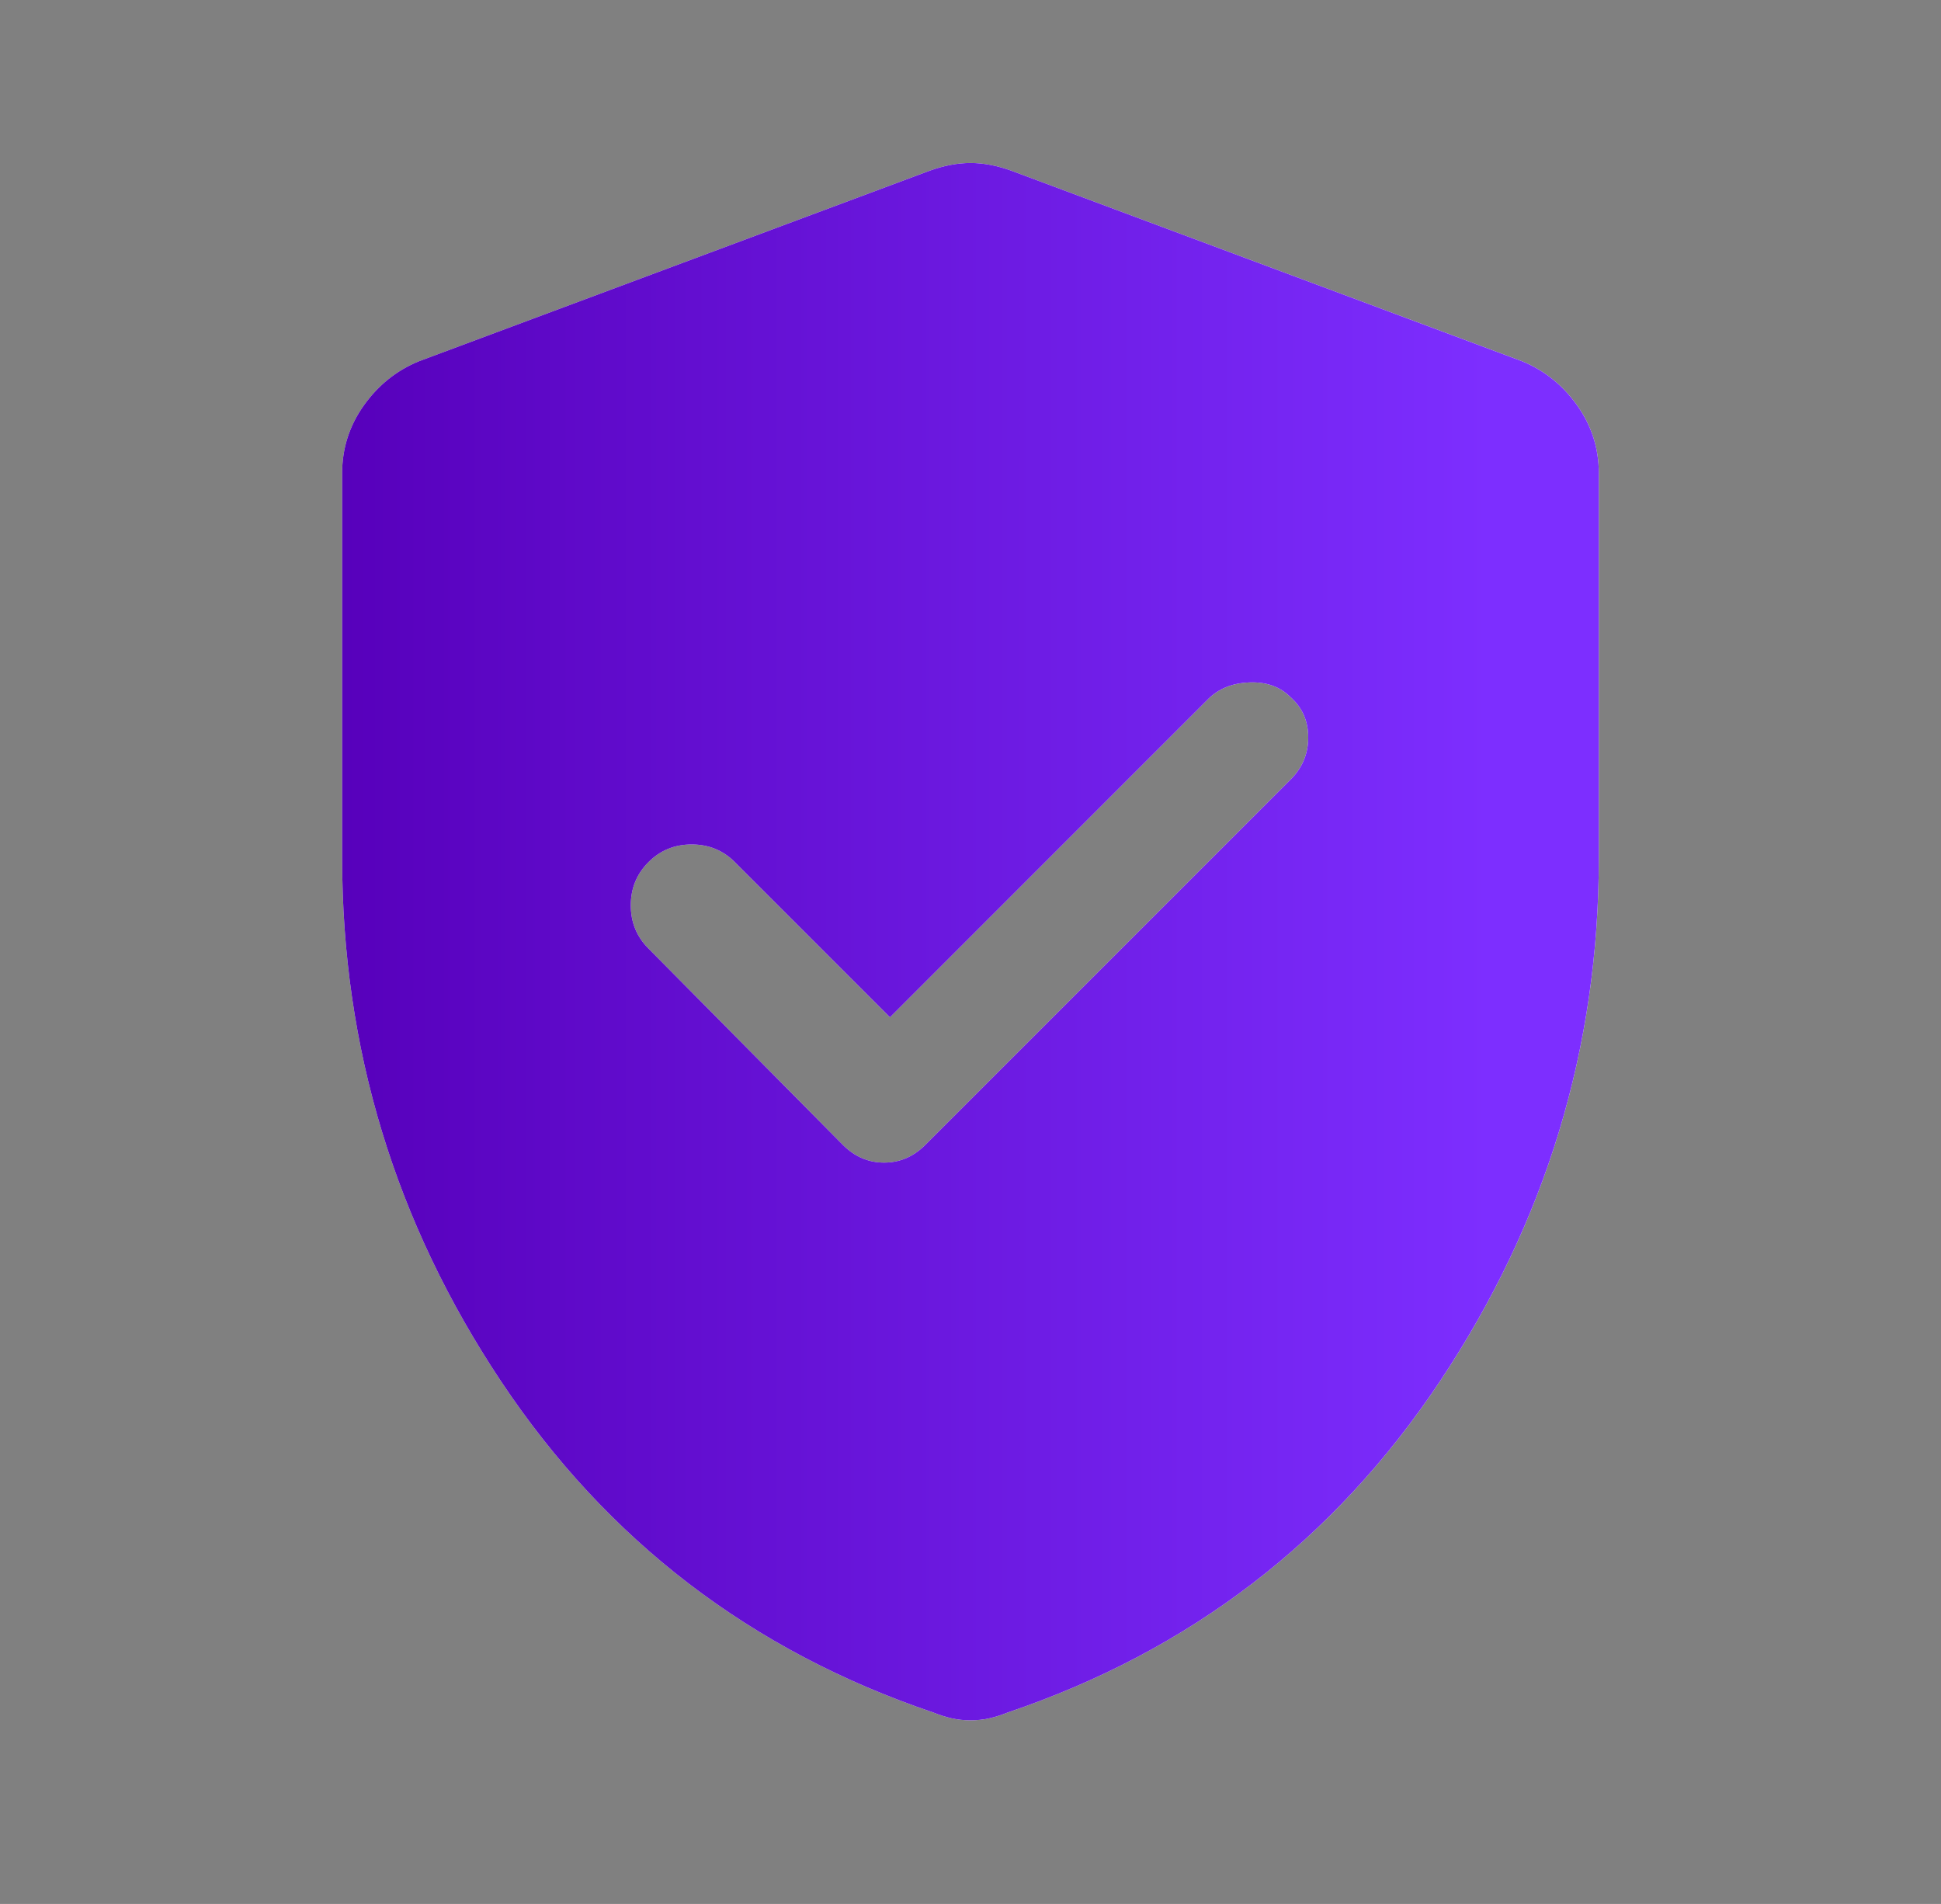 <?xml version="1.0" encoding="UTF-8"?> <svg xmlns="http://www.w3.org/2000/svg" width="52" height="51" viewBox="0 0 52 51" fill="none"><rect x="0" y="0" width="52" height="51" fill="#808080" stroke="none"/><mask id="mask0_7098_7818" style="mask-type:alpha" maskUnits="userSpaceOnUse" x="0" y="0" width="52" height="51"><rect x="0.75" width="50.5" height="50.5" fill="#D9D9D9"></rect></mask><g mask="url(#mask0_7098_7818)"><path d="M23.843 27.249L19.687 23.093C19.372 22.777 18.986 22.62 18.53 22.62C18.074 22.62 17.688 22.777 17.373 23.093C17.057 23.409 16.899 23.795 16.899 24.25C16.899 24.706 17.057 25.092 17.373 25.408L22.581 30.668C22.896 30.984 23.264 31.142 23.685 31.142C24.106 31.142 24.474 30.984 24.79 30.668L34.574 20.884C34.89 20.568 35.048 20.191 35.048 19.753C35.048 19.314 34.89 18.955 34.574 18.674C34.294 18.394 33.925 18.262 33.47 18.28C33.014 18.297 32.645 18.447 32.365 18.727L23.843 27.249ZM26 46.081C25.825 46.081 25.658 46.064 25.5 46.029C25.342 45.993 25.176 45.941 25 45.871C20.126 44.222 16.268 41.268 13.427 37.007C10.587 32.746 9.166 28.073 9.166 22.988V12.678C9.166 12.011 9.359 11.406 9.745 10.863C10.131 10.319 10.622 9.925 11.218 9.679L24.895 4.577C25.281 4.436 25.649 4.366 26 4.366C26.351 4.366 26.719 4.436 27.105 4.577L40.782 9.679C41.378 9.925 41.869 10.319 42.255 10.863C42.64 11.406 42.833 12.011 42.833 12.678V22.988C42.833 28.073 41.413 32.746 38.572 37.007C35.732 41.268 31.874 44.222 26.999 45.871C26.824 45.941 26.657 45.993 26.5 46.029C26.342 46.064 26.175 46.081 26 46.081Z" fill="white"></path><path d="M23.843 27.249L19.687 23.093C19.372 22.777 18.986 22.62 18.53 22.62C18.074 22.62 17.688 22.777 17.373 23.093C17.057 23.409 16.899 23.795 16.899 24.25C16.899 24.706 17.057 25.092 17.373 25.408L22.581 30.668C22.896 30.984 23.264 31.142 23.685 31.142C24.106 31.142 24.474 30.984 24.79 30.668L34.574 20.884C34.89 20.568 35.048 20.191 35.048 19.753C35.048 19.314 34.89 18.955 34.574 18.674C34.294 18.394 33.925 18.262 33.47 18.28C33.014 18.297 32.645 18.447 32.365 18.727L23.843 27.249ZM26 46.081C25.825 46.081 25.658 46.064 25.5 46.029C25.342 45.993 25.176 45.941 25 45.871C20.126 44.222 16.268 41.268 13.427 37.007C10.587 32.746 9.166 28.073 9.166 22.988V12.678C9.166 12.011 9.359 11.406 9.745 10.863C10.131 10.319 10.622 9.925 11.218 9.679L24.895 4.577C25.281 4.436 25.649 4.366 26 4.366C26.351 4.366 26.719 4.436 27.105 4.577L40.782 9.679C41.378 9.925 41.869 10.319 42.255 10.863C42.64 11.406 42.833 12.011 42.833 12.678V22.988C42.833 28.073 41.413 32.746 38.572 37.007C35.732 41.268 31.874 44.222 26.999 45.871C26.824 45.941 26.657 45.993 26.5 46.029C26.342 46.064 26.175 46.081 26 46.081Z" fill="url(#paint0_linear_7098_7818)"></path></g><defs><linearGradient id="paint0_linear_7098_7818" x1="9.046" y1="25.142" x2="40.571" y2="25.142" gradientUnits="userSpaceOnUse"><stop stop-color="#5700BB"></stop><stop offset="0.979" stop-color="#7D2EFF"></stop></linearGradient></defs></svg> 